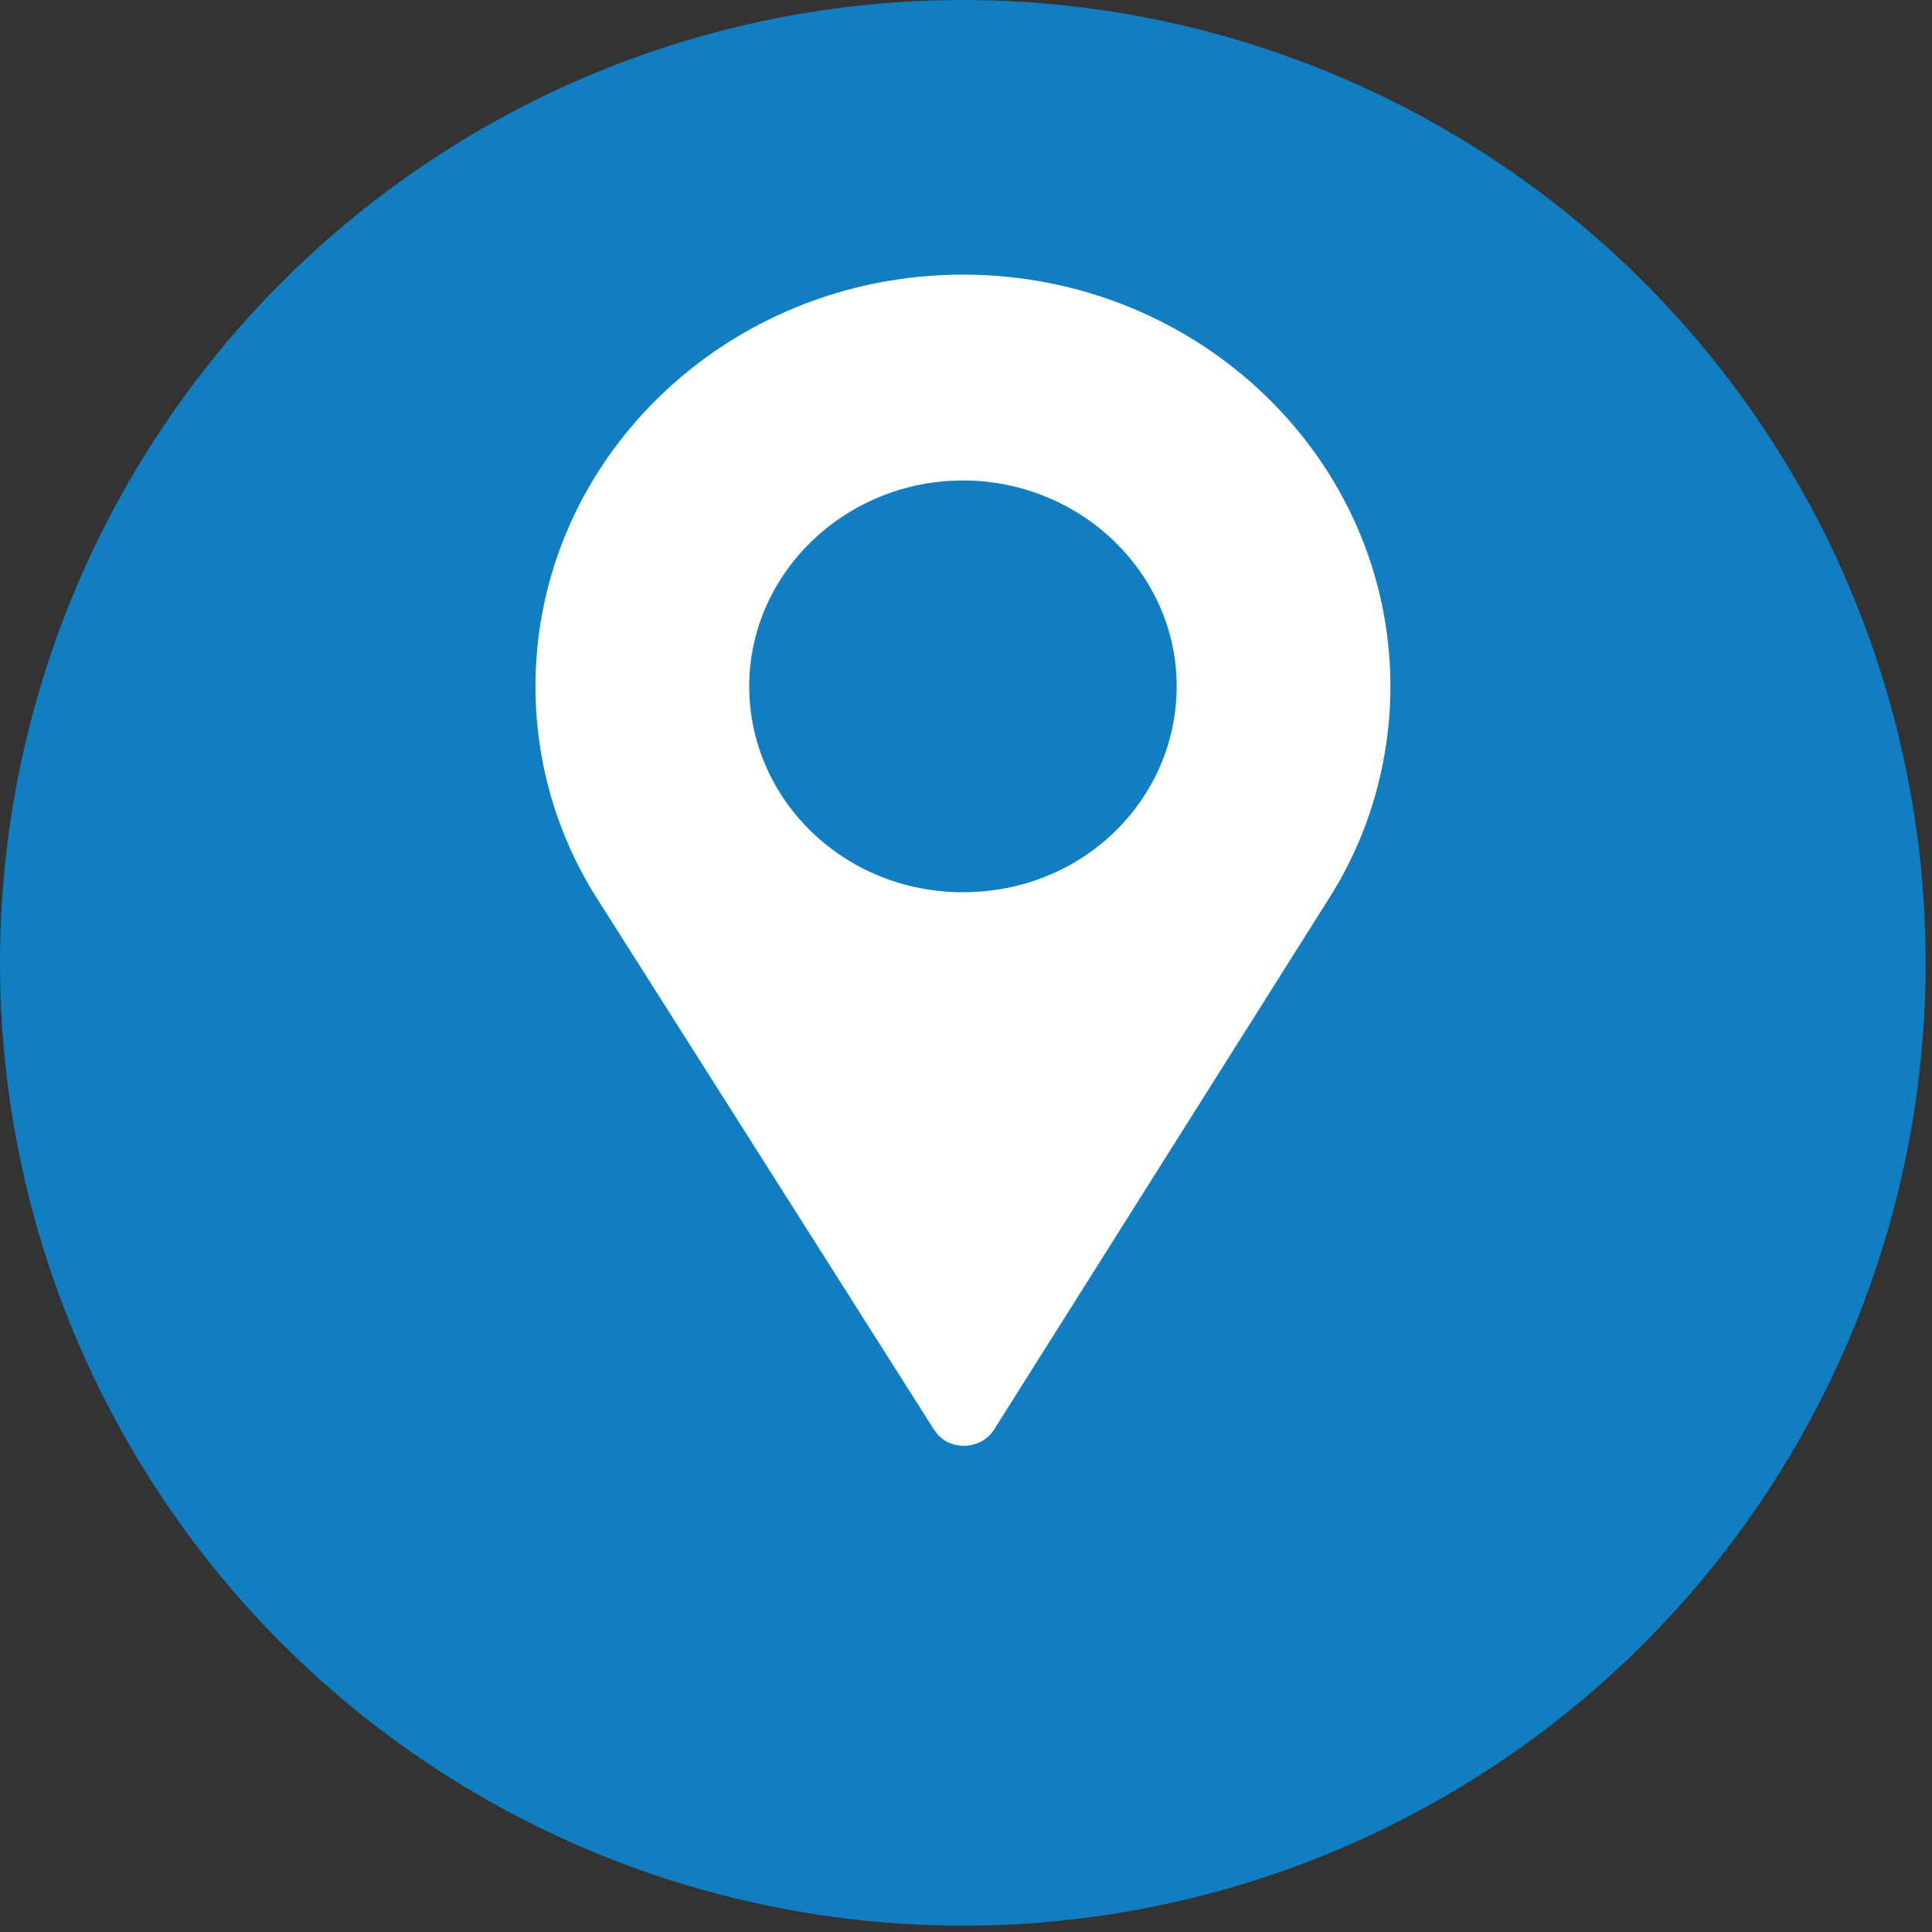 <svg width="55" height="55" viewBox="0 0 55 55" fill="none" xmlns="http://www.w3.org/2000/svg">
<rect x="0" y="0" width="55" height="55" fill="#333333" stroke="none"/>
<circle cx="27.41" cy="27.41" r="27.41" fill="#107EC1"/>
<path d="M27.413 7.818C20.7 7.818 15.244 13.073 15.244 19.539C15.244 21.727 15.873 23.857 17.07 25.693L26.588 40.697C26.751 40.951 26.994 41.107 27.278 41.146C27.663 41.205 28.089 41.049 28.312 40.678L37.858 25.537C38.994 23.739 39.582 21.649 39.582 19.539C39.582 13.073 34.127 7.818 27.413 7.818ZM27.413 25.4C24.006 25.4 21.329 22.743 21.329 19.539C21.329 16.316 24.067 13.678 27.413 13.678C30.76 13.678 33.498 16.316 33.498 19.539C33.498 22.723 30.861 25.4 27.413 25.4Z" fill="white"/>
</svg>
